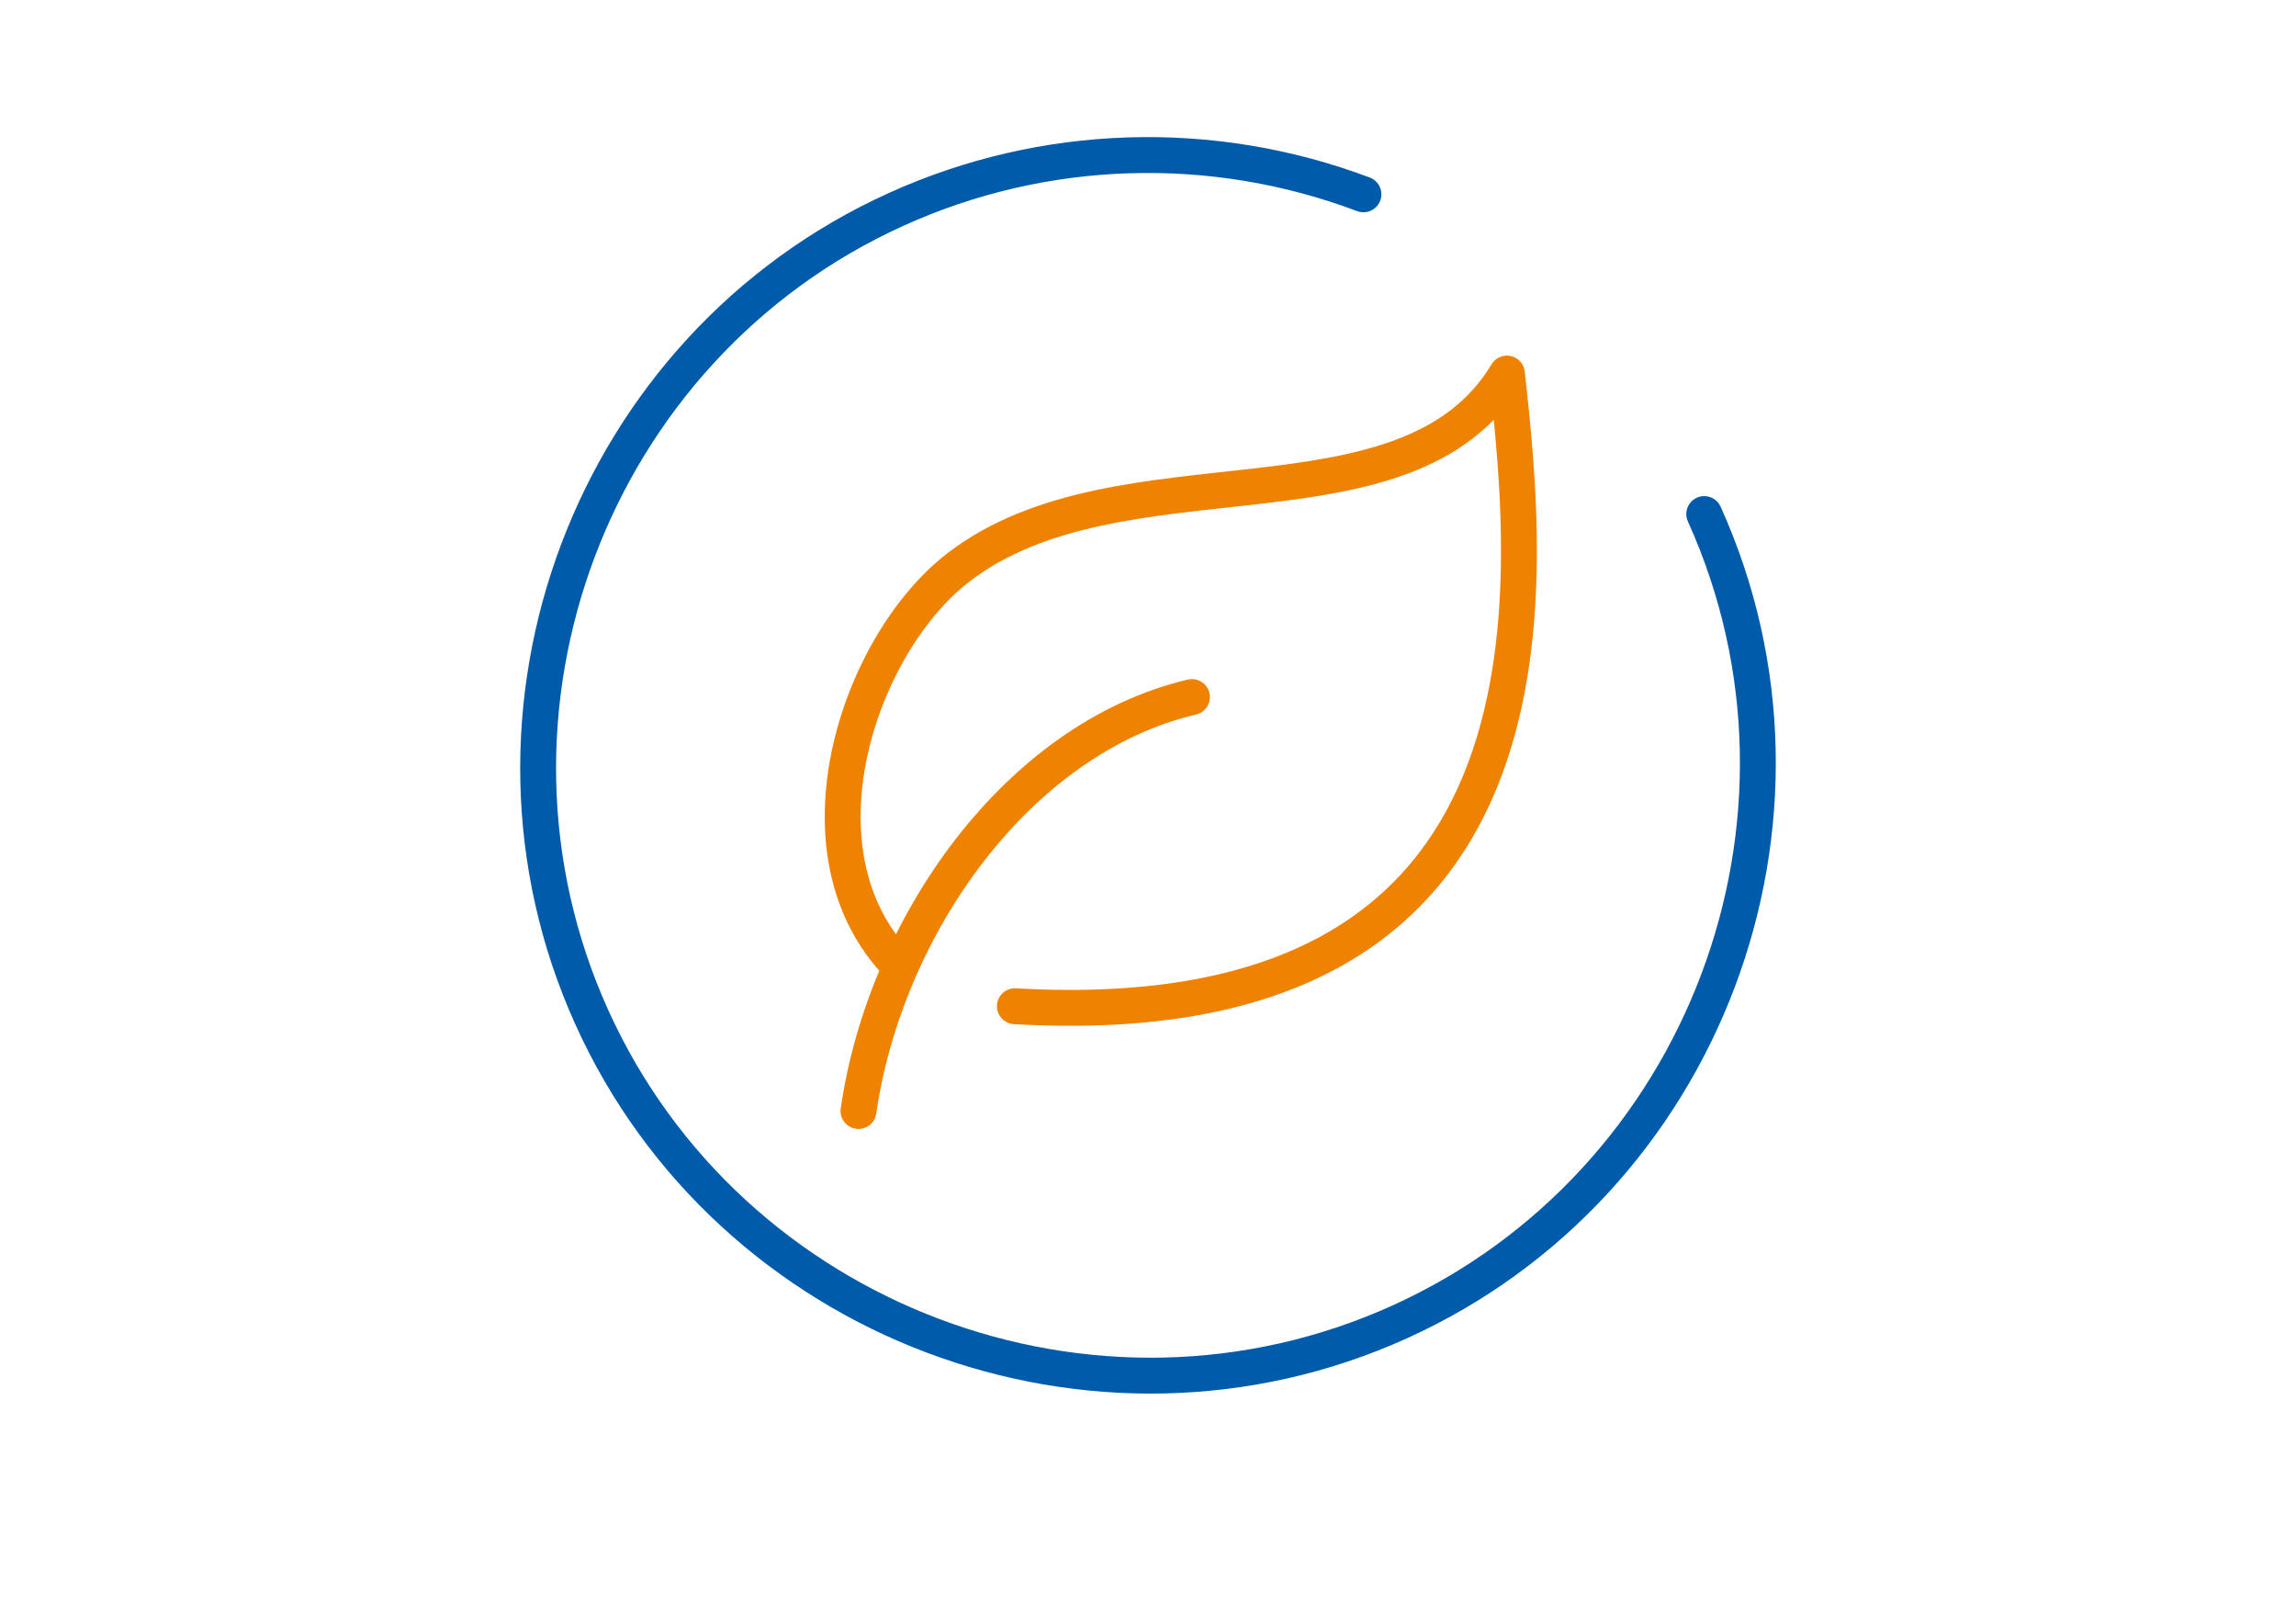 <?xml version="1.0" encoding="UTF-8"?>
<svg id="_レイヤー_2" data-name="レイヤー 2" xmlns="http://www.w3.org/2000/svg" viewBox="0 0 128 90">
  <g id="contents">
    <g>
      <g>
        <g>
          <path d="M47.86,61.92c1.5-10.34,8.89-20.79,18.59-23.07" style="fill: none; stroke: #ef8200; stroke-linecap: round; stroke-linejoin: round; stroke-width: 2px;"/>
          <path d="M50.14,53.84c-6.23-6.37-2.24-17.95,3.27-22.2,9.04-6.98,25-1.51,30.6-10.82,1.3,11.8,3.86,37.06-27.43,35.26" style="fill: none; stroke: #ef8200; stroke-linecap: round; stroke-linejoin: round; stroke-width: 2px;"/>
        </g>
        <path d="M95.01,28.65c7.69,17.01.02,37.34-16.99,45.03s-37.34.02-45.03-16.99c-7.69-17.01-.02-37.34,16.99-45.03,8.22-3.72,17.59-4.01,26.03-.83" style="fill: none; stroke: #005bab; stroke-linecap: round; stroke-linejoin: round; stroke-width: 2px;"/>
      </g>
      <rect width="128" height="90" style="fill: none;"/>
    </g>
  </g>
</svg>